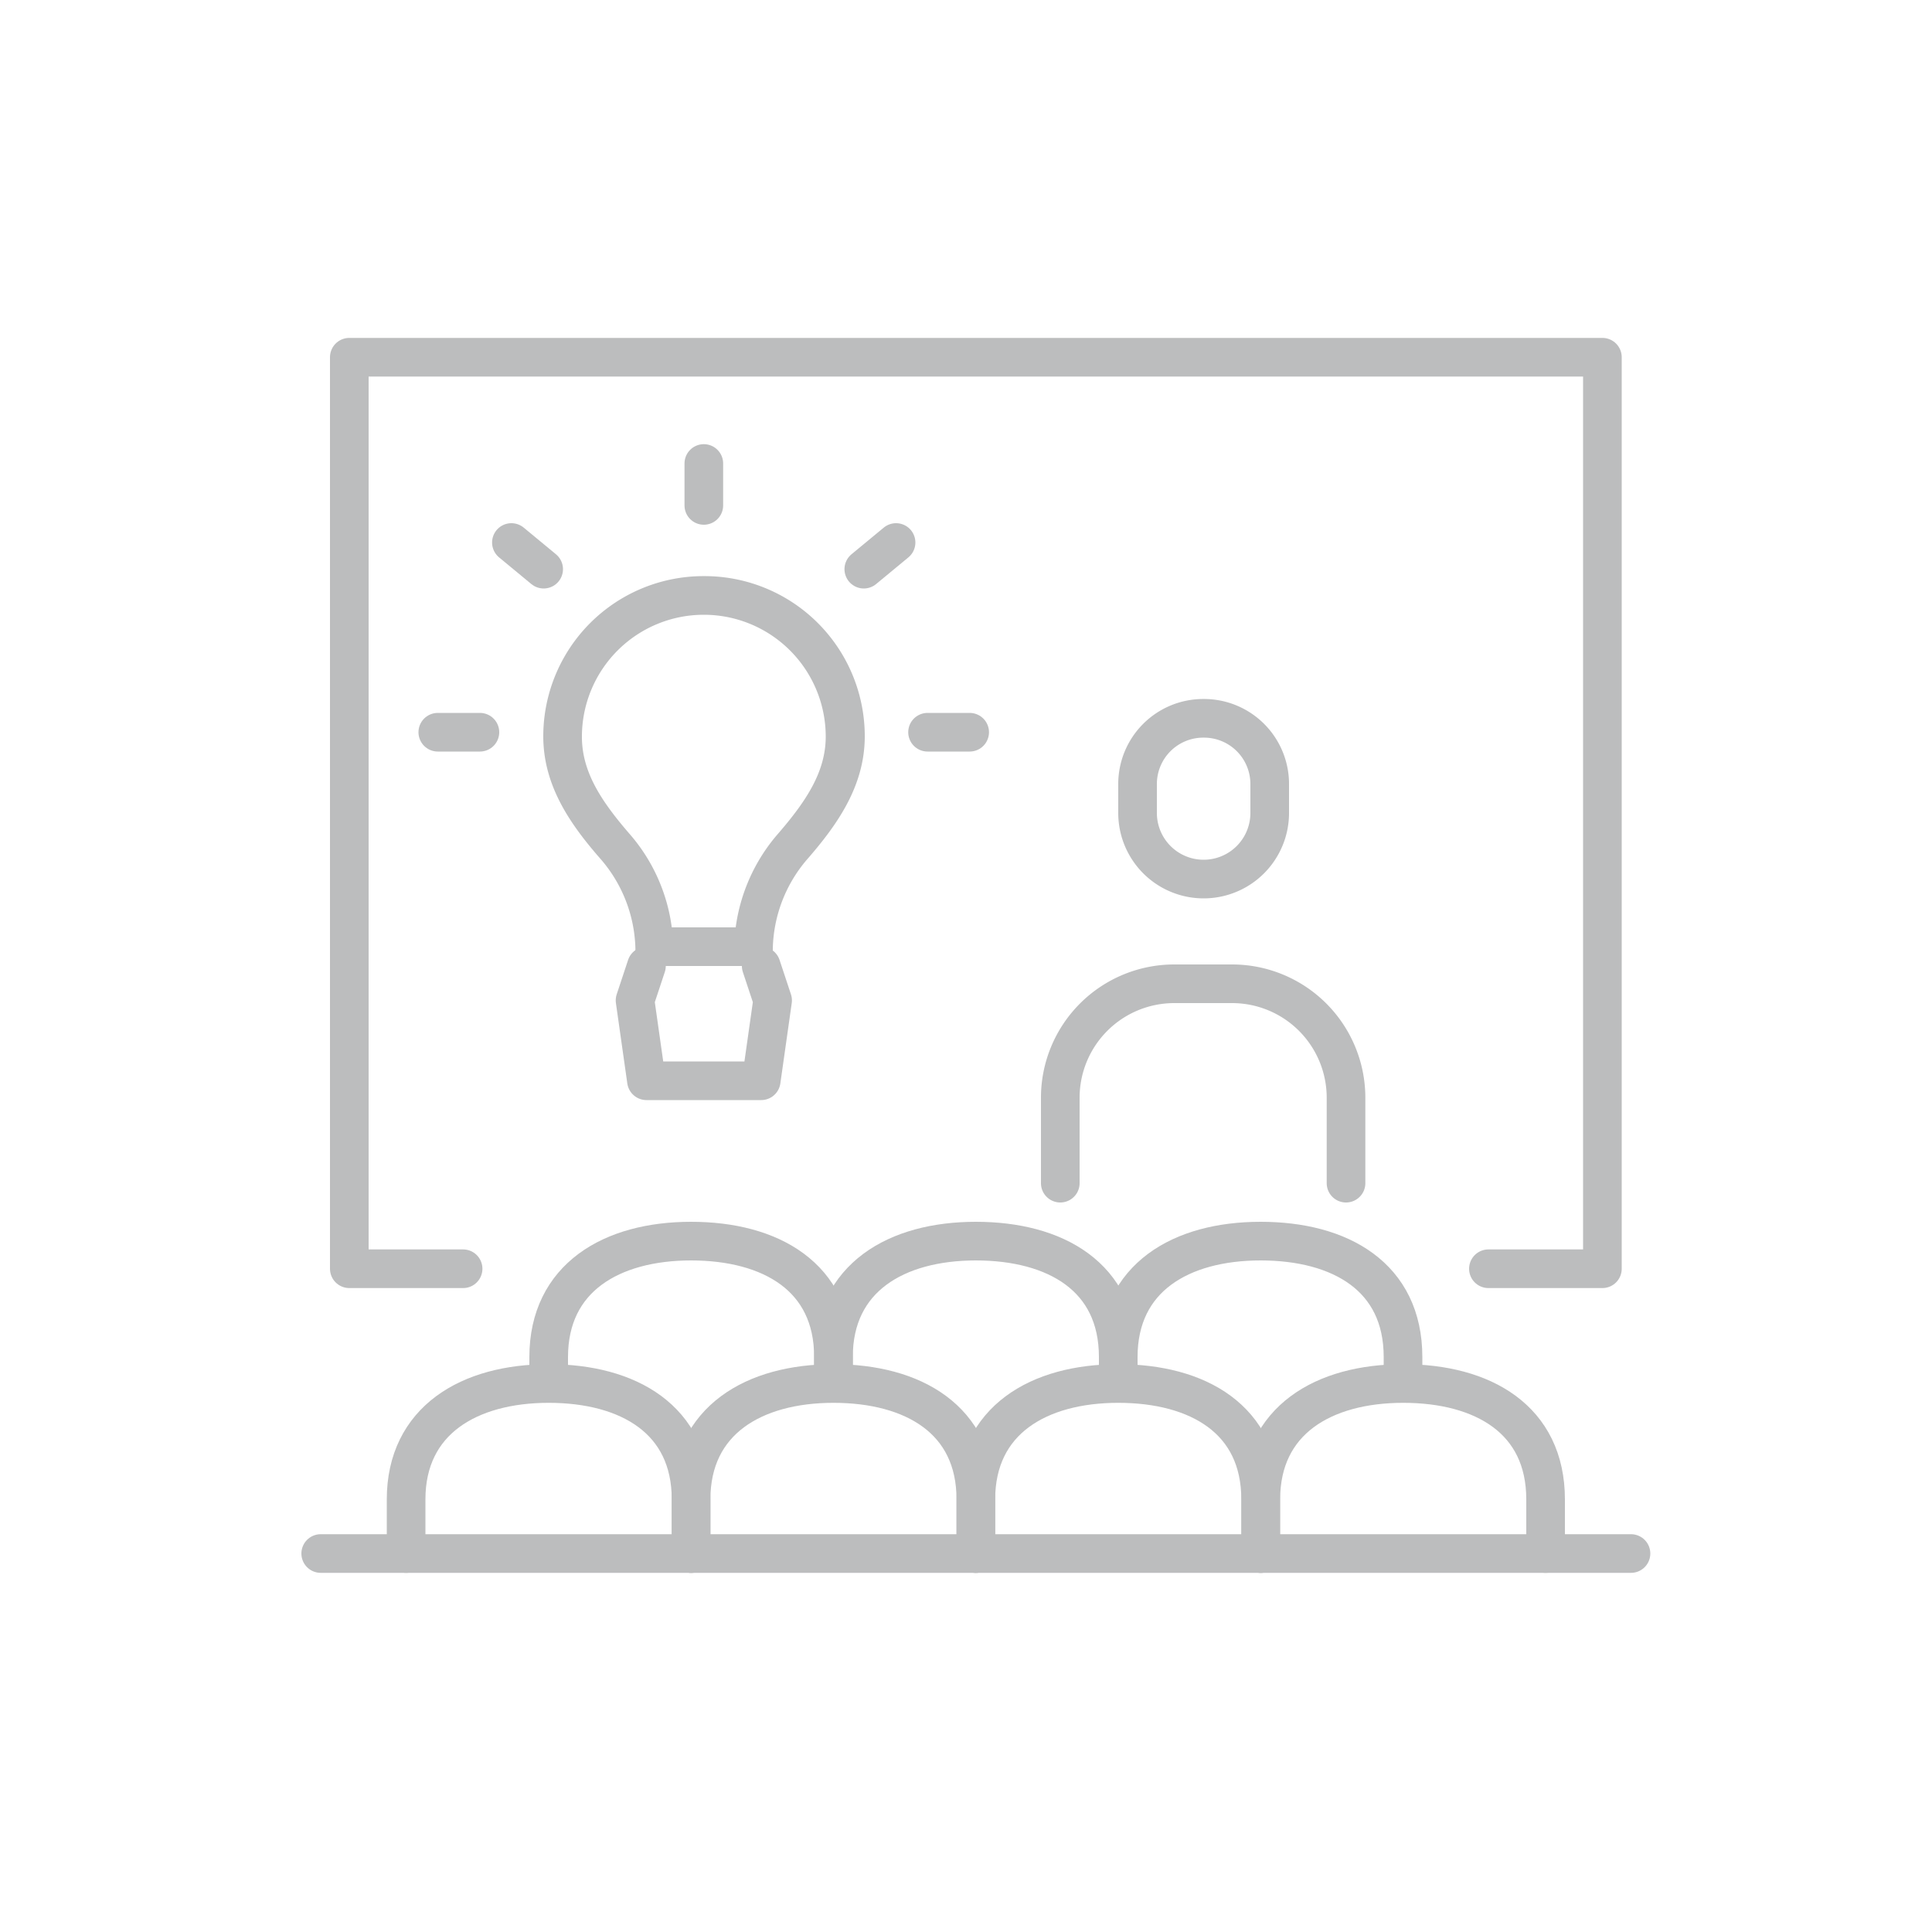 <svg id="Layer_1" data-name="Layer 1" xmlns="http://www.w3.org/2000/svg" viewBox="0 0 100 100"><defs><style>.cls-1{fill:none;stroke:#bcbdbe;stroke-linecap:round;stroke-linejoin:round;stroke-width:2px;}.cls-2{fill:#bcbdbe;}</style></defs><title>Event - website 2</title><polyline class="cls-1" points="77.04 65.67 82.94 65.67 82.94 18.49 18.08 18.49 18.08 65.67 23.97 65.67"/><line class="cls-1" x1="16.6" y1="80.41" x2="84.42" y2="80.41"/><path class="cls-1" d="M69.67,61.24V56.82a5.9,5.9,0,0,0-5.89-5.9h-3a5.9,5.9,0,0,0-5.9,5.9v4.42"/><path class="cls-1" d="M43.14,71.56V70.24c0-4.16-3.26-6-7.37-6s-7.37,1.89-7.37,6v1.32"/><path class="cls-1" d="M57.88,71.56V70.24c0-4.16-3.26-6-7.37-6s-7.37,1.89-7.37,6v1.32"/><path class="cls-1" d="M72.62,71.56V70.24c0-4.16-3.25-6-7.37-6s-7.37,1.89-7.37,6v1.32"/><path class="cls-1" d="M35.77,80.41v-2.8c0-4.15-3.26-6-7.37-6s-7.38,1.9-7.38,6v2.8"/><path class="cls-1" d="M50.51,80.41v-2.8c0-4.15-3.26-6-7.37-6s-7.37,1.9-7.37,6v2.8"/><path class="cls-1" d="M65.25,80.41v-2.8c0-4.15-3.25-6-7.37-6s-7.37,1.9-7.37,6v2.8"/><path class="cls-1" d="M80,80.41v-2.8c0-4.15-3.25-6-7.37-6s-7.37,1.9-7.37,6v2.8"/><path class="cls-2" d="M62.3,38.18a2.4,2.4,0,0,1,2.42,2.42v1.48a2.42,2.42,0,0,1-4.84,0V40.6a2.4,2.4,0,0,1,2.42-2.42m0-2a4.4,4.4,0,0,0-4.42,4.42v1.48a4.42,4.42,0,0,0,8.84,0V40.6a4.4,4.4,0,0,0-4.42-4.42Z"/><path class="cls-2" d="M36.43,31.82a6.31,6.31,0,0,1,6.31,6.3c0,1.82-1,3.34-2.5,5.07A9.25,9.25,0,0,0,38.08,48H34.77a9.17,9.17,0,0,0-2.16-4.81c-1.5-1.73-2.5-3.25-2.49-5.08a6.31,6.31,0,0,1,6.31-6.29m0-2a8.29,8.29,0,0,0-8.31,8.29c0,2.58,1.42,4.59,3,6.39a7.33,7.33,0,0,1,1.77,4.91V50H40v-.59a7.32,7.32,0,0,1,1.76-4.91c1.57-1.8,3-3.81,3-6.39a8.29,8.29,0,0,0-8.31-8.29Z"/><polyline class="cls-1" points="33.46 50 32.87 51.78 33.46 55.94 39.4 55.94 39.99 51.78 39.4 50"/><line class="cls-1" x1="36.43" y1="23.99" x2="36.43" y2="26.16"/><line class="cls-1" x1="22.66" y1="37.9" x2="24.84" y2="37.9"/><line class="cls-1" x1="26.47" y1="28.08" x2="28.14" y2="29.46"/><line class="cls-1" x1="50.19" y1="37.9" x2="48.01" y2="37.9"/><line class="cls-1" x1="46.38" y1="28.08" x2="44.71" y2="29.46"/></svg>